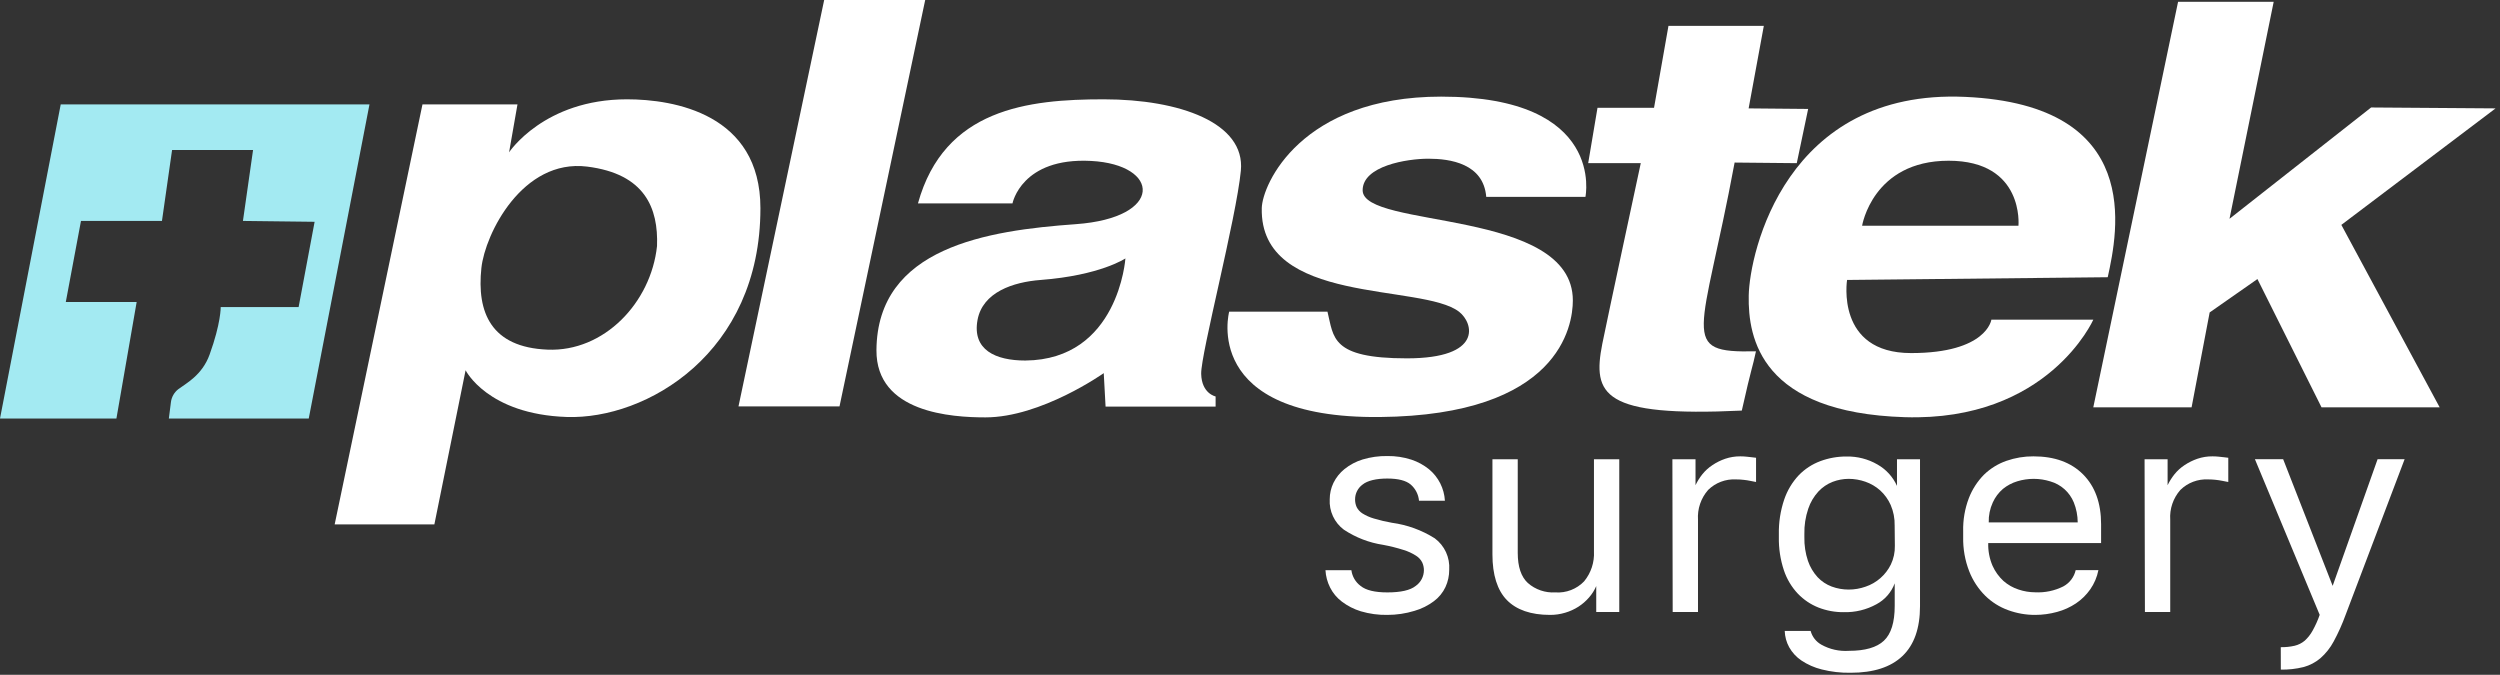 <?xml version="1.0" encoding="UTF-8"?> <svg xmlns="http://www.w3.org/2000/svg" width="226" height="61" viewBox="0 0 226 61" fill="none"><rect x="0" y="0" width="226" height="61" fill="#333333" stroke="none"/><g clip-path="url(#clip0_919_214)"><path d="M0 37.837L5.49 9.436H33.401L27.91 37.837H15.264L15.451 36.357C15.48 36.124 15.555 35.899 15.672 35.695C15.789 35.491 15.946 35.313 16.133 35.171C16.783 34.681 18.27 33.934 18.947 32.056C19.981 29.198 19.953 27.759 19.953 27.759H26.995L28.441 20.05L21.962 19.972L22.877 13.559H15.556L14.641 19.972H7.321L5.948 27.301H12.354L10.524 37.837H0Z" fill="#A3EAF2"></path><path d="M46.78 9.436L46.021 13.77C46.021 13.77 49.173 8.978 56.677 8.978C60.918 8.978 68.747 10.288 68.742 18.827C68.742 31.941 58.416 37.933 51.241 37.695C44.067 37.456 42.09 33.471 42.09 33.471L39.267 47.406H30.254L38.192 9.436H46.78ZM49.498 31.607C54.609 31.822 58.85 27.36 59.395 22.244C59.523 18.813 58.306 15.716 53.085 15.061C47.224 14.328 43.847 21.158 43.518 24.223C43.088 28.24 44.383 31.401 49.498 31.607Z" fill="white"></path><path d="M66.76 36.737H75.892L83.638 0H74.506L66.76 36.737Z" fill="white"></path><path d="M99.779 8.978C106.642 8.978 112.59 11.104 112.174 15.428C111.757 19.752 108.545 32.001 108.587 33.796C108.628 35.592 109.891 35.839 109.891 35.839V36.756H99.944L99.779 33.732C99.779 33.732 94.133 37.731 89.082 37.731C86.062 37.731 79.189 37.328 79.231 31.648C79.299 22.354 89.26 20.837 97.253 20.265C105.246 19.692 104.917 14.878 98.626 14.548C92.335 14.218 91.529 18.387 91.529 18.387H82.983C85.357 9.825 92.929 8.978 99.779 8.978ZM94.073 25.308C91.593 25.496 88.83 26.408 88.368 28.927C87.874 31.63 89.997 32.592 92.687 32.592C101.115 32.523 101.737 23.361 101.737 23.361C101.737 23.361 99.454 24.901 94.073 25.308Z" fill="white"></path><path d="M134.356 17.796H143.324C143.324 17.796 145.2 8.735 130.28 8.735C117.61 8.735 114.11 16.678 114.064 18.813C113.863 27.636 128.568 25.579 131.909 28.19C133.208 29.207 134.068 32.395 127.182 32.395C120.296 32.395 120.58 30.494 120.003 28.176H111.118C111.118 28.176 108.505 37.855 124.734 37.699C140.963 37.544 142.185 29.454 142.185 27.164C142.185 18.804 123.183 20.714 123.183 17.201C123.183 14.997 127.182 14.347 129.131 14.347C131.08 14.347 134.109 14.777 134.356 17.796Z" fill="white"></path><path d="M150.829 2.341L149.525 9.743H144.414L143.572 14.75H148.326C148.326 14.75 145.274 28.95 144.849 31.076C143.934 35.702 144.904 37.713 157.459 37.117C158.374 33.036 158.397 33.361 158.74 31.758C151.671 31.918 153.872 30.508 156.809 14.695L162.428 14.75L163.457 9.848L158.076 9.798L159.449 2.341H150.609" fill="white"></path><path d="M196.898 0.165L189.234 36.82H198.12L199.753 28.245L204.072 25.226L209.865 36.82H220.544L211.658 20.329L225.6 9.798L214.349 9.716L201.547 19.779L205.541 0.165H196.898Z" fill="white"></path><path d="M180.02 28.9H189.235C189.235 28.9 185.158 38.116 172.191 37.713C159.225 37.31 158.008 30.613 158.085 26.719C158.163 22.826 161.43 8.025 177.654 8.758C193.879 9.491 191.435 20.98 190.539 25.061L166.975 25.308C166.975 25.308 165.914 31.918 172.763 31.918C179.613 31.918 180.02 28.9 180.02 28.9ZM168.334 20.407H182.468C182.468 20.407 183.017 14.53 176.154 14.53C169.29 14.53 168.334 20.407 168.334 20.407Z" fill="white"></path><path d="M125.418 55.587C124.607 55.602 123.798 55.492 123.02 55.262C122.402 55.074 121.821 54.777 121.305 54.387C120.856 54.048 120.491 53.611 120.239 53.109C119.994 52.622 119.852 52.091 119.822 51.547H122.165C122.202 51.827 122.294 52.097 122.437 52.341C122.58 52.585 122.771 52.798 122.998 52.967C123.483 53.361 124.288 53.553 125.418 53.553C126.63 53.553 127.486 53.361 127.98 52.967C128.208 52.806 128.394 52.594 128.523 52.347C128.652 52.1 128.72 51.825 128.721 51.547C128.721 51.305 128.67 51.066 128.57 50.846C128.444 50.596 128.25 50.385 128.012 50.237C127.66 50.011 127.278 49.835 126.878 49.715C126.277 49.524 125.666 49.371 125.047 49.256C123.774 49.064 122.557 48.595 121.483 47.882C121.06 47.565 120.723 47.148 120.5 46.669C120.277 46.189 120.176 45.662 120.207 45.134C120.207 44.62 120.322 44.112 120.545 43.65C120.784 43.164 121.126 42.737 121.547 42.399C122.031 42.012 122.584 41.72 123.176 41.538C123.901 41.319 124.656 41.214 125.413 41.226C126.151 41.215 126.885 41.325 127.587 41.552C128.169 41.743 128.712 42.04 129.188 42.426C129.609 42.776 129.954 43.208 130.2 43.697C130.446 44.186 130.589 44.72 130.62 45.267H128.278C128.227 44.701 127.96 44.178 127.532 43.805C127.106 43.443 126.402 43.26 125.413 43.26C124.425 43.26 123.624 43.443 123.176 43.805C122.967 43.958 122.797 44.158 122.679 44.389C122.562 44.62 122.5 44.875 122.499 45.134C122.494 45.376 122.543 45.617 122.641 45.839C122.76 46.074 122.94 46.272 123.162 46.412C123.481 46.611 123.826 46.765 124.187 46.87C124.727 47.032 125.275 47.161 125.83 47.259C127.207 47.444 128.529 47.924 129.705 48.666C130.142 48.992 130.491 49.423 130.719 49.919C130.946 50.415 131.046 50.961 131.009 51.505C131.012 52.045 130.897 52.578 130.671 53.068C130.434 53.573 130.075 54.012 129.627 54.346C129.1 54.741 128.504 55.038 127.87 55.221C127.076 55.464 126.249 55.587 125.418 55.587Z" fill="white"></path><path d="M140.123 55.587C138.389 55.587 137.085 55.129 136.22 54.245C135.355 53.361 134.916 51.955 134.916 50.122V41.515H137.204V49.985C137.204 51.234 137.509 52.141 138.119 52.706C138.804 53.303 139.696 53.608 140.603 53.553C141.084 53.588 141.567 53.516 142.017 53.342C142.467 53.169 142.873 52.898 143.207 52.55C143.829 51.793 144.145 50.831 144.094 49.852V41.515H146.382V55.326H144.3V52.981C144.139 53.356 143.92 53.704 143.65 54.011C143.371 54.333 143.048 54.614 142.69 54.845C142.318 55.083 141.914 55.266 141.491 55.39C141.047 55.524 140.586 55.591 140.123 55.587Z" fill="white"></path><path d="M151.184 41.515H153.275V43.861C153.44 43.513 153.644 43.186 153.883 42.885C154.142 42.56 154.451 42.279 154.798 42.051C155.157 41.809 155.546 41.615 155.956 41.474C156.398 41.324 156.862 41.25 157.328 41.254C157.51 41.254 157.692 41.263 157.873 41.282L158.33 41.332L158.747 41.382V43.572L158.23 43.471C158.036 43.431 157.841 43.4 157.644 43.38C157.406 43.351 157.166 43.337 156.926 43.338C156.464 43.314 156.002 43.387 155.57 43.551C155.138 43.715 154.744 43.967 154.414 44.291C154.092 44.658 153.845 45.086 153.688 45.549C153.531 46.012 153.467 46.501 153.499 46.989V55.326H151.211L151.184 41.515Z" fill="white"></path><path d="M171.488 41.515H173.569V54.799C173.569 56.796 173.04 58.299 171.982 59.306C170.923 60.314 169.362 60.818 167.296 60.818C166.415 60.833 165.535 60.732 164.679 60.516C164.027 60.355 163.408 60.082 162.849 59.71C162.391 59.402 162.012 58.991 161.742 58.51C161.493 58.058 161.355 57.554 161.339 57.039H163.682C163.752 57.299 163.874 57.543 164.04 57.755C164.206 57.967 164.412 58.144 164.647 58.276C165.408 58.701 166.276 58.895 167.145 58.835C168.6 58.835 169.657 58.532 170.307 57.919C170.957 57.305 171.282 56.26 171.282 54.767V52.733C170.98 53.544 170.393 54.217 169.63 54.625C168.727 55.121 167.708 55.368 166.679 55.34C165.897 55.349 165.12 55.207 164.391 54.923C163.688 54.645 163.053 54.218 162.529 53.672C161.96 53.069 161.529 52.348 161.266 51.56C160.945 50.595 160.79 49.582 160.809 48.565V48.304C160.787 47.233 160.951 46.167 161.294 45.152C161.571 44.337 162.018 43.59 162.607 42.962C163.155 42.395 163.825 41.958 164.565 41.684C165.322 41.404 166.123 41.263 166.93 41.268C167.907 41.25 168.87 41.498 169.717 41.987C170.498 42.427 171.119 43.106 171.488 43.925V41.515ZM171.277 47.507C171.292 46.868 171.169 46.233 170.916 45.647C170.693 45.146 170.369 44.696 169.964 44.328C169.576 43.984 169.126 43.72 168.637 43.549C168.148 43.376 167.632 43.288 167.113 43.288C166.621 43.29 166.132 43.382 165.672 43.558C165.182 43.749 164.741 44.048 164.382 44.433C163.972 44.881 163.66 45.41 163.467 45.986C163.217 46.723 163.098 47.498 163.115 48.276V48.556C163.099 49.285 163.209 50.012 163.439 50.704C163.626 51.251 163.924 51.753 164.313 52.179C164.668 52.556 165.105 52.846 165.59 53.026C166.081 53.207 166.6 53.298 167.123 53.297C167.642 53.297 168.157 53.208 168.646 53.035C169.141 52.869 169.598 52.606 169.99 52.261C170.383 51.917 170.704 51.498 170.934 51.029C171.185 50.502 171.309 49.923 171.295 49.339L171.277 47.507Z" fill="white"></path><path d="M183.982 55.587C183.147 55.59 182.318 55.445 181.534 55.157C180.759 54.877 180.054 54.433 179.466 53.856C178.837 53.229 178.344 52.479 178.02 51.652C177.635 50.665 177.449 49.611 177.471 48.551V48.029C177.446 47.007 177.62 45.989 177.984 45.033C178.29 44.237 178.757 43.514 179.356 42.908C179.934 42.347 180.628 41.921 181.388 41.657C182.17 41.386 182.993 41.249 183.822 41.254C185.731 41.254 187.227 41.798 188.31 42.885C189.393 43.972 189.936 45.47 189.939 47.378V49.096H179.736C179.716 49.799 179.848 50.498 180.125 51.144C180.358 51.664 180.694 52.132 181.113 52.518C181.512 52.869 181.98 53.135 182.486 53.297C182.965 53.458 183.467 53.541 183.973 53.544C184.854 53.59 185.732 53.407 186.521 53.013C186.803 52.861 187.048 52.651 187.242 52.397C187.435 52.143 187.572 51.85 187.642 51.538H189.697C189.574 52.165 189.321 52.759 188.955 53.283C188.606 53.78 188.169 54.208 187.665 54.547C187.143 54.895 186.568 55.155 185.963 55.317C185.318 55.495 184.651 55.586 183.982 55.587ZM183.849 43.288C183.347 43.288 182.847 43.362 182.367 43.508C181.891 43.651 181.448 43.886 181.063 44.199C180.672 44.535 180.36 44.953 180.148 45.422C179.89 45.987 179.764 46.602 179.782 47.223H187.825C187.822 46.606 187.703 45.995 187.473 45.422C187.286 44.964 186.997 44.554 186.629 44.224C186.26 43.894 185.821 43.652 185.345 43.517C184.861 43.366 184.357 43.289 183.849 43.288Z" fill="white"></path><path d="M193.869 41.515H195.951V43.861C196.12 43.514 196.325 43.187 196.564 42.885C196.823 42.56 197.132 42.279 197.479 42.051C197.84 41.809 198.231 41.615 198.641 41.474C199.083 41.323 199.547 41.249 200.014 41.254C200.197 41.254 200.381 41.263 200.563 41.282L201.021 41.332L201.437 41.382V43.572C201.281 43.54 201.107 43.503 200.915 43.471C200.487 43.385 200.052 43.34 199.616 43.338C199.154 43.315 198.692 43.387 198.26 43.551C197.828 43.715 197.434 43.967 197.104 44.291C196.781 44.658 196.534 45.085 196.377 45.548C196.22 46.012 196.156 46.501 196.189 46.989V55.326H193.901L193.869 41.515Z" fill="white"></path><path d="M206.182 58.505C206.602 58.513 207.021 58.47 207.431 58.377C207.768 58.298 208.081 58.141 208.346 57.919C208.634 57.655 208.877 57.345 209.064 57.002C209.317 56.548 209.53 56.073 209.7 55.583L203.844 41.511H206.397L210.872 52.962L214.935 41.511H217.378L212.043 55.583C211.743 56.411 211.382 57.217 210.963 57.992C210.657 58.564 210.251 59.076 209.764 59.504C209.323 59.878 208.804 60.15 208.245 60.301C207.572 60.468 206.88 60.547 206.186 60.534L206.182 58.505Z" fill="white"></path></g><defs><clipPath id="clip0_919_214"><rect width="225.6" height="60.8" fill="white"></rect></clipPath></defs></svg> 